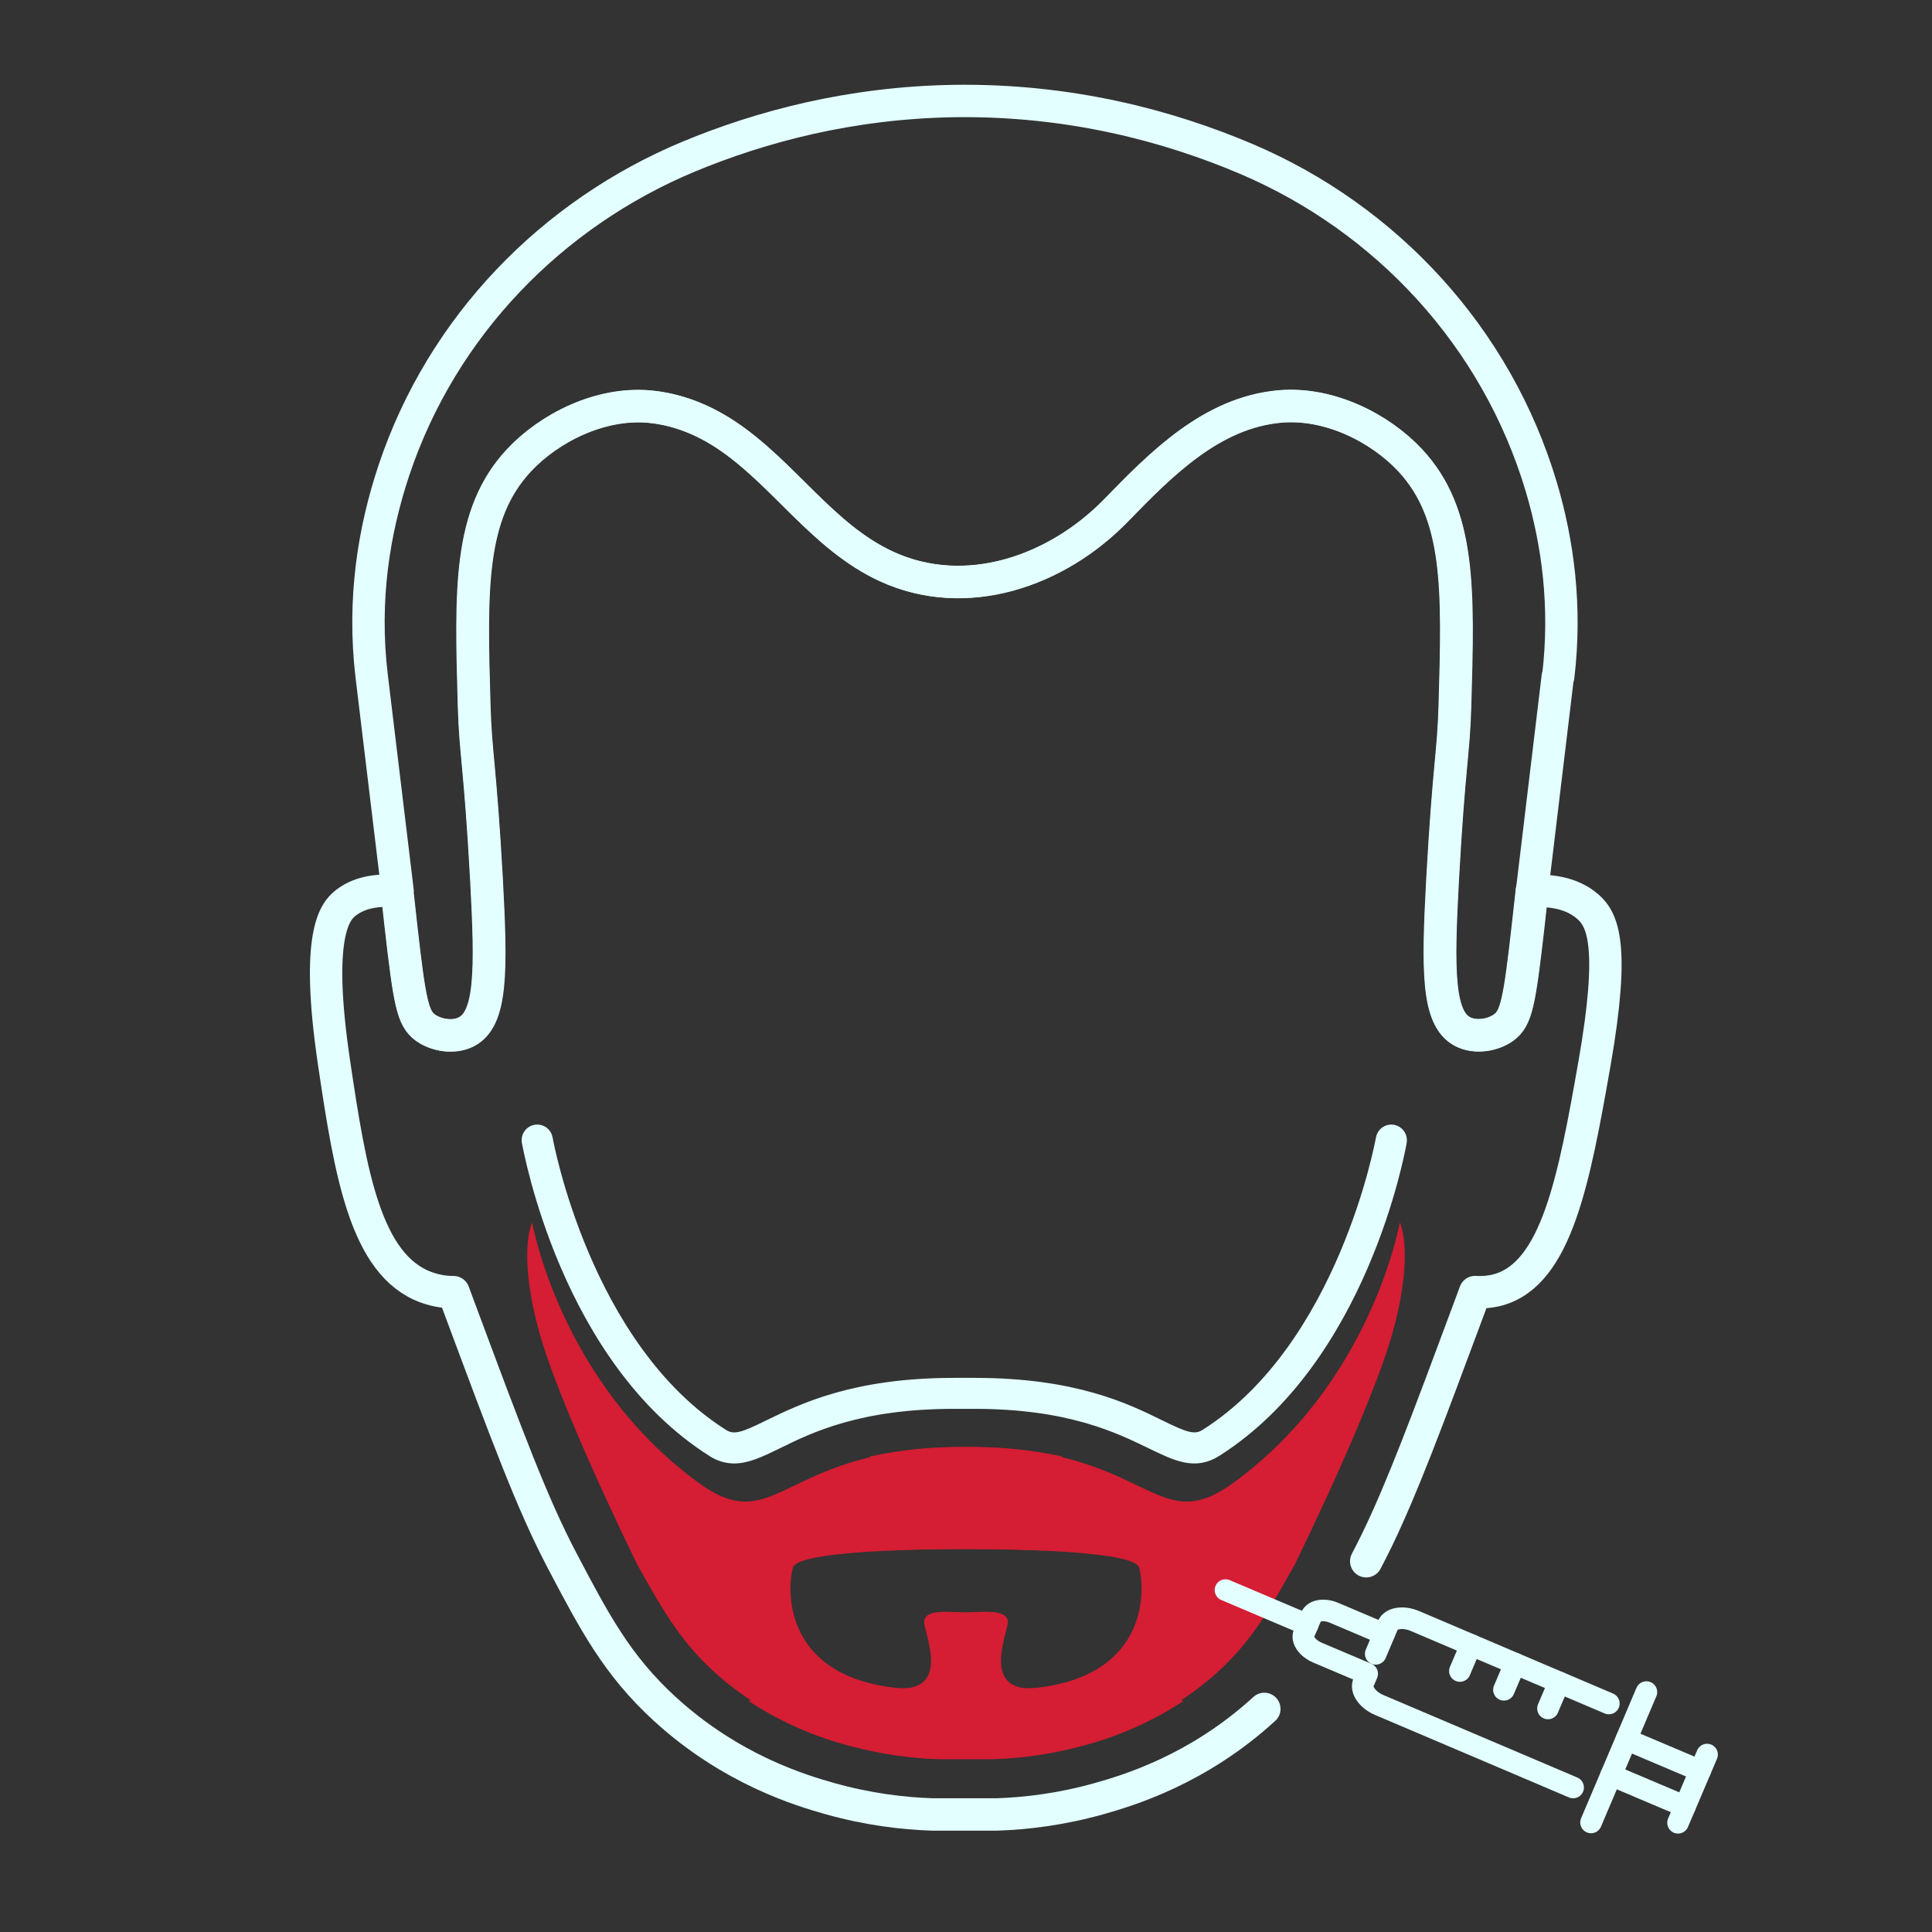 <?xml version="1.0" encoding="UTF-8"?>
<svg xmlns="http://www.w3.org/2000/svg" id="Layer_2" data-name="Layer 2" viewBox="0 0 179 179">
  <rect x="0" y="0" width="179" height="179" fill="#333333" stroke="none"/>
  <defs>
    <style>
      .cls-1 {
        fill: #e3ffff;
        stroke-miterlimit: 10;
      }

      .cls-1, .cls-2, .cls-3 {
        stroke: #e3ffff;
      }

      .cls-4 {
        fill: #d51d33;
      }

      .cls-4, .cls-5 {
        stroke-width: 0px;
      }

      .cls-5, .cls-2, .cls-3 {
        fill: none;
      }

      .cls-2 {
        stroke-width: 2px;
      }

      .cls-2, .cls-3 {
        stroke-linecap: round;
        stroke-linejoin: round;
      }

      .cls-3 {
        stroke-width: 3px;
      }
    </style>
  </defs>
  <g id="Icon_Set" data-name="Icon Set">
    <g>
      <rect class="cls-5" width="179" height="179"></rect>
      <g>
        <path class="cls-3" d="m144.33,62.67c-.8,6.64-1.6,13.27-2.39,19.91h.02c-.09.86-.22,1.89-.34,3.06-.83,7.31-1.11,8.7-2.27,9.56-.98.72-2.62,1.01-3.8.4-2.36-1.2-2.33-5.65-1.87-14.18.59-10.65,1.01-11.52,1.14-16.04.31-10.78.51-17.72-4.14-22.72-2.8-3-7.5-5.39-12.07-4.99-6.34.56-11.02,5.34-15.22,9.66-5.44,5.58-13.83,8.56-21.24,5.16-5.96-2.75-9.54-8.68-14.92-12.23-2.13-1.4-4.52-2.35-7.07-2.58-4.57-.4-9.27,1.99-12.07,4.99-4.65,5-4.45,11.95-4.14,22.72.13,4.52.54,5.4,1.14,16.04.46,8.52.49,12.97-1.87,14.18-1.18.6-2.82.32-3.8-.4-1.16-.86-1.45-2.25-2.27-9.56-.13-1.16-.25-2.19-.34-3.06h.03c-.8-6.64-1.6-13.27-2.4-19.91-.86-7.14.21-13.57,2.06-19.12,4.48-13.39,14.67-23.78,27.31-29.05,6.67-2.77,14.94-4.99,24.55-5.15,10.76-.16,19.94,2.31,27.17,5.39,12.91,5.51,23.13,16.47,27.27,30.36,1.54,5.18,2.34,11.09,1.57,17.57Z"></path>
        <path class="cls-3" d="m117.14,158.33c-6.18,5.66-12.68,7.57-15.29,8.31-3.52.99-6.76,1.38-9.5,1.47h-5.97c-2.73-.09-5.98-.48-9.5-1.47-2.61-.74-9.11-2.65-15.29-8.31-4.42-4.05-6.52-8.06-9.48-13.68-2.79-5.3-5.04-11.37-9.56-23.5-.22-.59-.4-1.09-.53-1.43-.65,0-1.56-.09-2.56-.46-5.61-2.08-6.99-10.58-8.5-20.72-1.79-12,.07-14.11,1.09-14.9,1.44-1.11,3.29-1.2,4.72-1.07.09.86.22,1.89.34,3.06.83,7.31,1.11,8.7,2.27,9.56.98.72,2.63,1.01,3.8.4,2.36-1.2,2.33-5.65,1.87-14.18-.59-10.65-1.01-11.52-1.14-16.04-.31-10.78-.51-17.72,4.14-22.72,2.8-3,7.5-5.39,12.07-4.99,2.56.23,4.94,1.18,7.07,2.58,5.39,3.55,8.96,9.48,14.92,12.23,7.41,3.41,15.8.42,21.24-5.16,4.2-4.31,8.87-9.1,15.22-9.66,4.57-.4,9.27,1.99,12.07,4.99,4.65,5,4.45,11.95,4.14,22.72-.13,4.52-.54,5.4-1.14,16.04-.46,8.52-.49,12.97,1.87,14.18,1.19.6,2.82.32,3.8-.4,1.16-.86,1.45-2.25,2.27-9.56.13-1.16.25-2.19.34-3.06,1.55-.09,3.65.09,5.19,1.44,1.36,1.19,2.55,3.51.62,14.53-1.88,10.71-3.5,19.42-8.88,20.96-.89.25-1.68.25-2.18.22-.12.34-.3.83-.53,1.43-3.96,10.65-6.19,16.62-8.55,21.51-.33.68-.67,1.35-1.01,2"></path>
        <path class="cls-3" d="m36.78,82.57s0-.09,0-.13"></path>
        <path class="cls-3" d="m141.96,82.44s0,.09,0,.13"></path>
      </g>
      <g id="Gruppe_551" data-name="Gruppe 551">
        <path id="Pfad_686" data-name="Pfad 686" class="cls-4" d="m129.7,113.23s-2.57,14.79-15.41,24.14c-7.4,5.39-7.67-3.41-24.92-3.3-2.95-.04-5.89.25-8.78.87,1.46,2.66,2.04,5.71,1.65,8.72,3.71-.16,7.12-.14,7.12-.14,0,0,15.63-.11,16.17,1.71s1.06,10.02-9.62,11.16c-5.04.54-3.17-4.25-2.84-5.85.33-1.6-2.41-1.14-3.71-1.14s-4.04-.46-3.71,1.14c.33,1.6,2.19,6.39-2.84,5.85-2.82-.3-4.85-1.08-6.31-2.11-.46.35-.92.7-1.44,1.03-1.77,1.07-3.7,1.84-5.72,2.28,2.97,1.95,6.25,3.39,9.7,4.25,2.54.66,5.15,1.05,7.77,1.14h5.09c2.63-.09,5.23-.47,7.78-1.14,4.6-1.14,8.88-3.32,12.51-6.37,3.63-3.12,5.34-6.18,7.75-10.48,0,0,7.45-15.09,9.24-22.1,1.84-7.04.51-9.64.51-9.64Z"></path>
      </g>
      <g id="Gruppe_552" data-name="Gruppe 552">
        <path id="Pfad_687" data-name="Pfad 687" class="cls-1" d="m68.02,135.09c-.72,0-1.43-.22-2.03-.62-13.52-8.56-16.98-27.87-17.15-28.69-.08-.52.27-1,.79-1.08s1,.27,1.08.79c.03.19,3.49,19.31,16.28,27.41,1.03.65,1.98.25,4.2-.84,3.17-1.54,7.97-3.9,17.2-3.9h1.9c9.24,0,14.03,2.33,17.2,3.9,2.22,1.08,3.17,1.49,4.2.84,12.79-8.1,16.25-27.22,16.28-27.41.08-.52.57-.87,1.08-.79s.87.57.79,1.08c-.14.81-3.63,20.13-17.15,28.69-1.98,1.25-3.68.41-6.04-.73-3.01-1.46-7.58-3.71-16.36-3.71h-1.9c-8.78,0-13.35,2.22-16.36,3.71-1.51.73-2.76,1.35-4.01,1.35Z"></path>
      </g>
      <g id="Gruppe_551-2" data-name="Gruppe 551">
        <path id="Pfad_686-2" data-name="Pfad 686" class="cls-4" d="m49.3,113.23s2.57,14.79,15.41,24.14c7.4,5.39,7.67-3.41,24.92-3.3,2.95-.04,5.89.25,8.78.87-1.46,2.66-2.04,5.71-1.65,8.72-3.71-.16-7.12-.14-7.12-.14,0,0-15.63-.11-16.17,1.71s-1.06,10.02,9.62,11.16c5.04.54,3.17-4.25,2.84-5.85-.33-1.6,2.41-1.14,3.71-1.14s4.04-.46,3.71,1.14c-.33,1.6-2.19,6.39,2.84,5.85,2.82-.3,4.85-1.08,6.31-2.11.46.35.92.7,1.44,1.03,1.77,1.07,3.7,1.84,5.72,2.28-2.97,1.95-6.25,3.39-9.7,4.25-2.54.66-5.15,1.05-7.77,1.14h-5.09c-2.63-.09-5.23-.47-7.78-1.14-4.6-1.14-8.88-3.32-12.51-6.37-3.63-3.12-5.34-6.18-7.75-10.48,0,0-7.45-15.09-9.24-22.1-1.84-7.04-.51-9.64-.51-9.64Z"></path>
      </g>
    </g>
    <g>
      <path class="cls-2" d="m149.06,157.83l-17.96-7.64c-1.1-.47-2.23-.29-2.52.4l-1.12,2.64"></path>
      <path class="cls-2" d="m145.75,165.61l-17.96-7.64c-1.1-.47-1.76-1.41-1.46-2.1l.34-.8-4.62-1.96c-.93-.4-1.48-1.19-1.24-1.77l.67-1.57c.25-.58,1.2-.74,2.13-.34l4.62,1.96"></path>
      <line class="cls-2" x1="121.15" y1="150.55" x2="113.54" y2="147.32"></line>
      <line class="cls-2" x1="147.41" y1="168.85" x2="152.54" y2="156.77"></line>
      <line class="cls-2" x1="136.29" y1="152.4" x2="135.26" y2="154.82"></line>
      <line class="cls-2" x1="140.37" y1="154.14" x2="139.34" y2="156.56"></line>
      <line class="cls-2" x1="144.45" y1="155.87" x2="143.42" y2="158.29"></line>
      <g>
        <line class="cls-2" x1="149.27" y1="164.47" x2="156.11" y2="167.37"></line>
        <line class="cls-2" x1="150.68" y1="161.16" x2="157.52" y2="164.06"></line>
      </g>
      <line class="cls-2" x1="155.47" y1="168.88" x2="158.16" y2="162.56"></line>
    </g>
  </g>
</svg>
